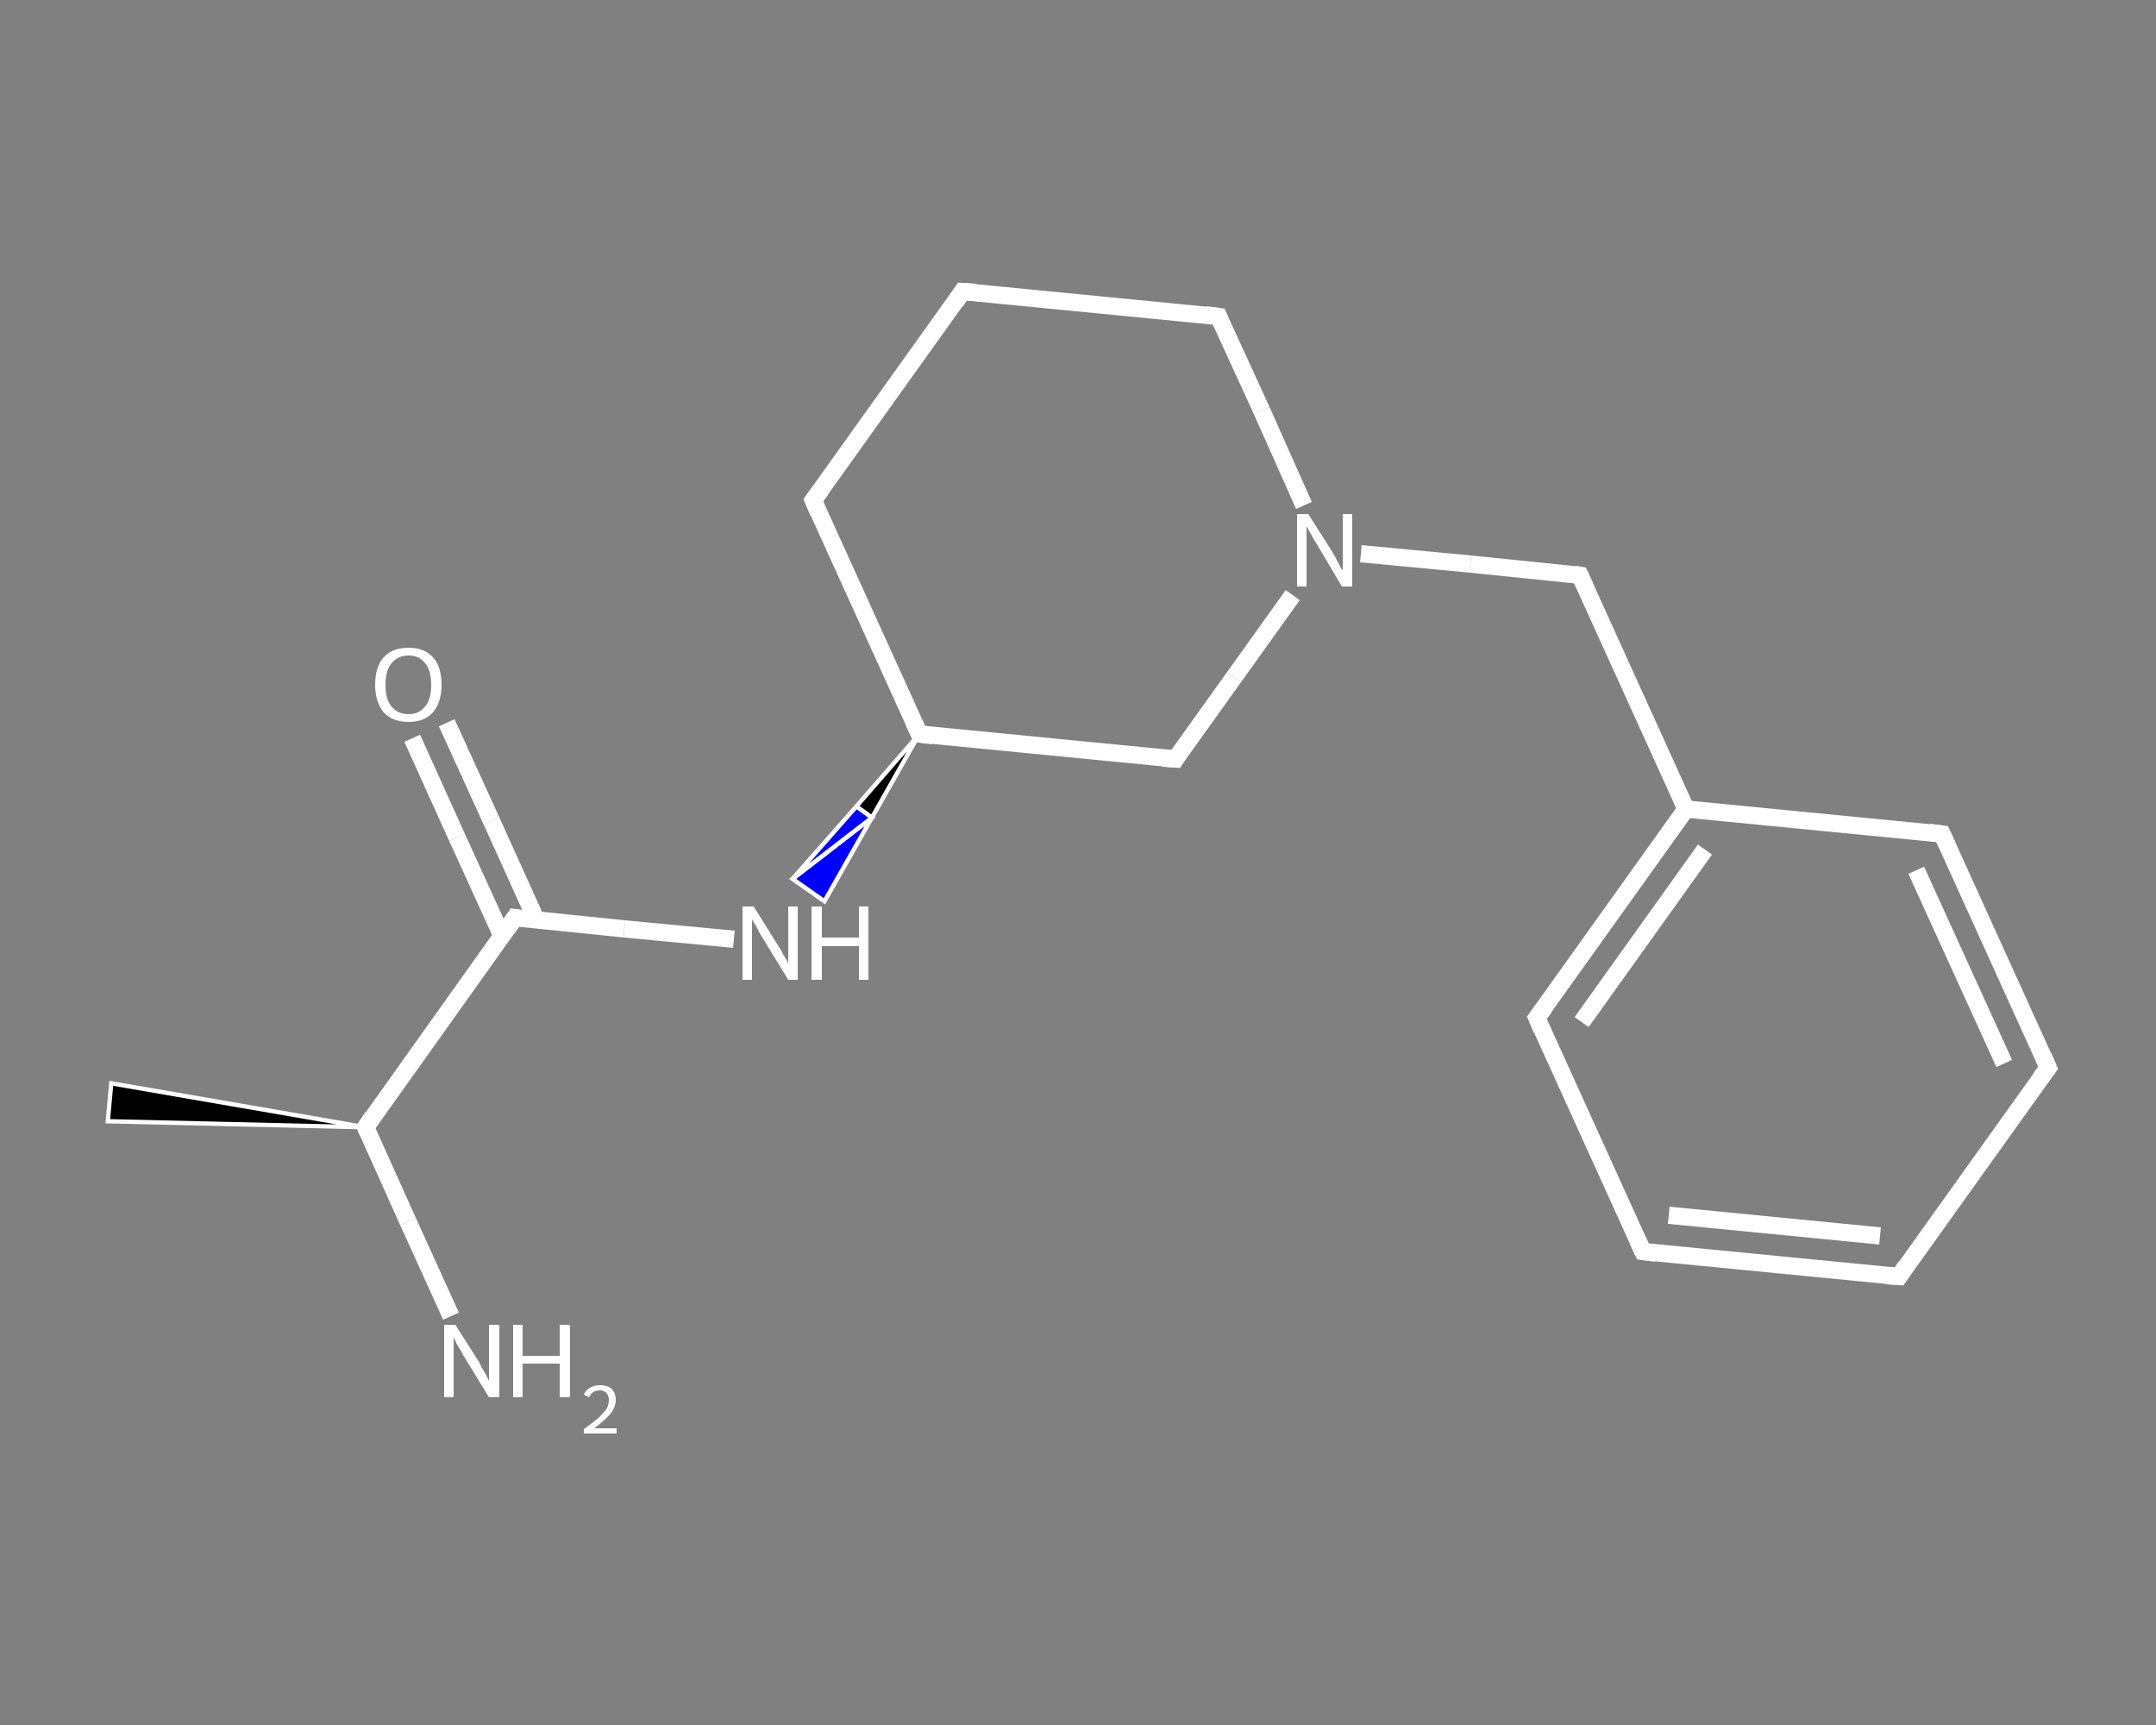 <?xml version='1.0' encoding='iso-8859-1'?>
<svg version='1.1' baseProfile='full'
              xmlns='http://www.w3.org/2000/svg'
                      xmlns:rdkit='http://www.rdkit.org/xml'
                      xmlns:xlink='http://www.w3.org/1999/xlink'
                  xml:space='preserve'
width='250px' height='200px' viewBox='0 0 250 200'>
<rect x="0" y="0" width="250" height="200" fill="#808080" stroke="none"/>
<!-- END OF HEADER -->
<rect style='opacity:1.0;fill:transparent;stroke:none' width='250.0' height='200.0' x='0.0' y='0.0'> </rect>
<path class='bond-0 atom-1 atom-0' d='M 42.4,130.7 L 12.5,130.0 L 12.9,125.6 Z' style='fill:#000000;fill-rule:evenodd;fill-opacity:1;stroke:#FFFFFF;stroke-width:0.5px;stroke-linecap:butt;stroke-linejoin:miter;stroke-opacity:1;' />
<path class='bond-1 atom-1 atom-2' d='M 42.4,130.7 L 47.3,141.6' style='fill:none;fill-rule:evenodd;stroke:#FFFFFF;stroke-width:2.0px;stroke-linecap:butt;stroke-linejoin:miter;stroke-opacity:1' />
<path class='bond-1 atom-1 atom-2' d='M 47.3,141.6 L 52.3,152.6' style='fill:none;fill-rule:evenodd;stroke:#FFFFFF;stroke-width:2.0px;stroke-linecap:butt;stroke-linejoin:miter;stroke-opacity:1' />
<path class='bond-2 atom-1 atom-3' d='M 42.4,130.7 L 59.7,106.4' style='fill:none;fill-rule:evenodd;stroke:#FFFFFF;stroke-width:2.0px;stroke-linecap:butt;stroke-linejoin:miter;stroke-opacity:1' />
<path class='bond-3 atom-3 atom-4' d='M 62.2,106.7 L 57.0,95.2' style='fill:none;fill-rule:evenodd;stroke:#FFFFFF;stroke-width:2.0px;stroke-linecap:butt;stroke-linejoin:miter;stroke-opacity:1' />
<path class='bond-3 atom-3 atom-4' d='M 57.0,95.2 L 51.8,83.8' style='fill:none;fill-rule:evenodd;stroke:#FFFFFF;stroke-width:2.0px;stroke-linecap:butt;stroke-linejoin:miter;stroke-opacity:1' />
<path class='bond-3 atom-3 atom-4' d='M 58.2,108.5 L 53.0,97.1' style='fill:none;fill-rule:evenodd;stroke:#FFFFFF;stroke-width:2.0px;stroke-linecap:butt;stroke-linejoin:miter;stroke-opacity:1' />
<path class='bond-3 atom-3 atom-4' d='M 53.0,97.1 L 47.8,85.6' style='fill:none;fill-rule:evenodd;stroke:#FFFFFF;stroke-width:2.0px;stroke-linecap:butt;stroke-linejoin:miter;stroke-opacity:1' />
<path class='bond-4 atom-3 atom-5' d='M 59.7,106.4 L 72.4,107.7' style='fill:none;fill-rule:evenodd;stroke:#FFFFFF;stroke-width:2.0px;stroke-linecap:butt;stroke-linejoin:miter;stroke-opacity:1' />
<path class='bond-4 atom-3 atom-5' d='M 72.4,107.7 L 85.1,108.9' style='fill:none;fill-rule:evenodd;stroke:#FFFFFF;stroke-width:2.0px;stroke-linecap:butt;stroke-linejoin:miter;stroke-opacity:1' />
<path class='bond-5 atom-6 atom-5' d='M 106.6,85.1 L 101.1,94.8 L 99.3,93.5 Z' style='fill:#000000;fill-rule:evenodd;fill-opacity:1;stroke:#FFFFFF;stroke-width:0.5px;stroke-linecap:butt;stroke-linejoin:miter;stroke-opacity:1;' />
<path class='bond-5 atom-6 atom-5' d='M 101.1,94.8 L 91.9,101.9 L 95.6,104.5 Z' style='fill:#0000FF;fill-rule:evenodd;fill-opacity:1;stroke:#FFFFFF;stroke-width:0.5px;stroke-linecap:butt;stroke-linejoin:miter;stroke-opacity:1;' />
<path class='bond-5 atom-6 atom-5' d='M 101.1,94.8 L 99.3,93.5 L 91.9,101.9 Z' style='fill:#0000FF;fill-rule:evenodd;fill-opacity:1;stroke:#FFFFFF;stroke-width:0.5px;stroke-linecap:butt;stroke-linejoin:miter;stroke-opacity:1;' />
<path class='bond-6 atom-6 atom-7' d='M 106.6,85.1 L 94.3,58.0' style='fill:none;fill-rule:evenodd;stroke:#FFFFFF;stroke-width:2.0px;stroke-linecap:butt;stroke-linejoin:miter;stroke-opacity:1' />
<path class='bond-7 atom-7 atom-8' d='M 94.3,58.0 L 111.6,33.8' style='fill:none;fill-rule:evenodd;stroke:#FFFFFF;stroke-width:2.0px;stroke-linecap:butt;stroke-linejoin:miter;stroke-opacity:1' />
<path class='bond-8 atom-8 atom-9' d='M 111.6,33.8 L 141.3,36.7' style='fill:none;fill-rule:evenodd;stroke:#FFFFFF;stroke-width:2.0px;stroke-linecap:butt;stroke-linejoin:miter;stroke-opacity:1' />
<path class='bond-9 atom-9 atom-10' d='M 141.3,36.7 L 146.3,47.6' style='fill:none;fill-rule:evenodd;stroke:#FFFFFF;stroke-width:2.0px;stroke-linecap:butt;stroke-linejoin:miter;stroke-opacity:1' />
<path class='bond-9 atom-9 atom-10' d='M 146.3,47.6 L 151.2,58.6' style='fill:none;fill-rule:evenodd;stroke:#FFFFFF;stroke-width:2.0px;stroke-linecap:butt;stroke-linejoin:miter;stroke-opacity:1' />
<path class='bond-10 atom-10 atom-11' d='M 157.8,64.2 L 170.5,65.4' style='fill:none;fill-rule:evenodd;stroke:#FFFFFF;stroke-width:2.0px;stroke-linecap:butt;stroke-linejoin:miter;stroke-opacity:1' />
<path class='bond-10 atom-10 atom-11' d='M 170.5,65.4 L 183.2,66.7' style='fill:none;fill-rule:evenodd;stroke:#FFFFFF;stroke-width:2.0px;stroke-linecap:butt;stroke-linejoin:miter;stroke-opacity:1' />
<path class='bond-11 atom-11 atom-12' d='M 183.2,66.7 L 195.5,93.8' style='fill:none;fill-rule:evenodd;stroke:#FFFFFF;stroke-width:2.0px;stroke-linecap:butt;stroke-linejoin:miter;stroke-opacity:1' />
<path class='bond-12 atom-12 atom-13' d='M 195.5,93.8 L 178.2,118.0' style='fill:none;fill-rule:evenodd;stroke:#FFFFFF;stroke-width:2.0px;stroke-linecap:butt;stroke-linejoin:miter;stroke-opacity:1' />
<path class='bond-12 atom-12 atom-13' d='M 197.7,98.5 L 183.4,118.5' style='fill:none;fill-rule:evenodd;stroke:#FFFFFF;stroke-width:2.0px;stroke-linecap:butt;stroke-linejoin:miter;stroke-opacity:1' />
<path class='bond-13 atom-13 atom-14' d='M 178.2,118.0 L 190.5,145.1' style='fill:none;fill-rule:evenodd;stroke:#FFFFFF;stroke-width:2.0px;stroke-linecap:butt;stroke-linejoin:miter;stroke-opacity:1' />
<path class='bond-14 atom-14 atom-15' d='M 190.5,145.1 L 220.2,148.0' style='fill:none;fill-rule:evenodd;stroke:#FFFFFF;stroke-width:2.0px;stroke-linecap:butt;stroke-linejoin:miter;stroke-opacity:1' />
<path class='bond-14 atom-14 atom-15' d='M 193.5,140.9 L 218.0,143.3' style='fill:none;fill-rule:evenodd;stroke:#FFFFFF;stroke-width:2.0px;stroke-linecap:butt;stroke-linejoin:miter;stroke-opacity:1' />
<path class='bond-15 atom-15 atom-16' d='M 220.2,148.0 L 237.5,123.8' style='fill:none;fill-rule:evenodd;stroke:#FFFFFF;stroke-width:2.0px;stroke-linecap:butt;stroke-linejoin:miter;stroke-opacity:1' />
<path class='bond-16 atom-16 atom-17' d='M 237.5,123.8 L 225.2,96.7' style='fill:none;fill-rule:evenodd;stroke:#FFFFFF;stroke-width:2.0px;stroke-linecap:butt;stroke-linejoin:miter;stroke-opacity:1' />
<path class='bond-16 atom-16 atom-17' d='M 232.4,123.3 L 222.2,100.9' style='fill:none;fill-rule:evenodd;stroke:#FFFFFF;stroke-width:2.0px;stroke-linecap:butt;stroke-linejoin:miter;stroke-opacity:1' />
<path class='bond-17 atom-10 atom-18' d='M 149.9,69.0 L 143.1,78.5' style='fill:none;fill-rule:evenodd;stroke:#FFFFFF;stroke-width:2.0px;stroke-linecap:butt;stroke-linejoin:miter;stroke-opacity:1' />
<path class='bond-17 atom-10 atom-18' d='M 143.1,78.5 L 136.3,88.0' style='fill:none;fill-rule:evenodd;stroke:#FFFFFF;stroke-width:2.0px;stroke-linecap:butt;stroke-linejoin:miter;stroke-opacity:1' />
<path class='bond-18 atom-18 atom-6' d='M 136.3,88.0 L 106.6,85.1' style='fill:none;fill-rule:evenodd;stroke:#FFFFFF;stroke-width:2.0px;stroke-linecap:butt;stroke-linejoin:miter;stroke-opacity:1' />
<path class='bond-19 atom-17 atom-12' d='M 225.2,96.7 L 195.5,93.8' style='fill:none;fill-rule:evenodd;stroke:#FFFFFF;stroke-width:2.0px;stroke-linecap:butt;stroke-linejoin:miter;stroke-opacity:1' />
<path d='M 42.6,131.2 L 42.4,130.7 L 43.2,129.5' style='fill:none;stroke:#FFFFFF;stroke-width:2.0px;stroke-linecap:butt;stroke-linejoin:miter;stroke-opacity:1;' />
<path d='M 58.8,107.7 L 59.7,106.4 L 60.3,106.5' style='fill:none;stroke:#FFFFFF;stroke-width:2.0px;stroke-linecap:butt;stroke-linejoin:miter;stroke-opacity:1;' />
<path d='M 106.0,83.8 L 106.6,85.1 L 108.1,85.3' style='fill:none;stroke:#FFFFFF;stroke-width:2.0px;stroke-linecap:butt;stroke-linejoin:miter;stroke-opacity:1;' />
<path d='M 94.9,59.4 L 94.3,58.0 L 95.2,56.8' style='fill:none;stroke:#FFFFFF;stroke-width:2.0px;stroke-linecap:butt;stroke-linejoin:miter;stroke-opacity:1;' />
<path d='M 110.8,35.0 L 111.6,33.8 L 113.1,33.9' style='fill:none;stroke:#FFFFFF;stroke-width:2.0px;stroke-linecap:butt;stroke-linejoin:miter;stroke-opacity:1;' />
<path d='M 139.8,36.5 L 141.3,36.7 L 141.5,37.2' style='fill:none;stroke:#FFFFFF;stroke-width:2.0px;stroke-linecap:butt;stroke-linejoin:miter;stroke-opacity:1;' />
<path d='M 182.6,66.6 L 183.2,66.7 L 183.8,68.0' style='fill:none;stroke:#FFFFFF;stroke-width:2.0px;stroke-linecap:butt;stroke-linejoin:miter;stroke-opacity:1;' />
<path d='M 179.1,116.8 L 178.2,118.0 L 178.8,119.4' style='fill:none;stroke:#FFFFFF;stroke-width:2.0px;stroke-linecap:butt;stroke-linejoin:miter;stroke-opacity:1;' />
<path d='M 189.9,143.8 L 190.5,145.1 L 192.0,145.3' style='fill:none;stroke:#FFFFFF;stroke-width:2.0px;stroke-linecap:butt;stroke-linejoin:miter;stroke-opacity:1;' />
<path d='M 218.7,147.9 L 220.2,148.0 L 221.0,146.8' style='fill:none;stroke:#FFFFFF;stroke-width:2.0px;stroke-linecap:butt;stroke-linejoin:miter;stroke-opacity:1;' />
<path d='M 236.6,125.0 L 237.5,123.8 L 236.9,122.4' style='fill:none;stroke:#FFFFFF;stroke-width:2.0px;stroke-linecap:butt;stroke-linejoin:miter;stroke-opacity:1;' />
<path d='M 225.8,98.0 L 225.2,96.7 L 223.7,96.5' style='fill:none;stroke:#FFFFFF;stroke-width:2.0px;stroke-linecap:butt;stroke-linejoin:miter;stroke-opacity:1;' />
<path d='M 136.6,87.5 L 136.3,88.0 L 134.8,87.9' style='fill:none;stroke:#FFFFFF;stroke-width:2.0px;stroke-linecap:butt;stroke-linejoin:miter;stroke-opacity:1;' />
<path class='atom-2' d='M 52.8 153.6
L 55.6 158.0
Q 55.8 158.5, 56.3 159.3
Q 56.7 160.1, 56.7 160.1
L 56.7 153.6
L 57.9 153.6
L 57.9 162.0
L 56.7 162.0
L 53.7 157.1
Q 53.4 156.5, 53.0 155.9
Q 52.7 155.2, 52.6 155.0
L 52.6 162.0
L 51.5 162.0
L 51.5 153.6
L 52.8 153.6
' fill='#FFFFFF'/>
<path class='atom-2' d='M 59.5 153.6
L 60.6 153.6
L 60.6 157.2
L 64.9 157.2
L 64.9 153.6
L 66.1 153.6
L 66.1 162.0
L 64.9 162.0
L 64.9 158.1
L 60.6 158.1
L 60.6 162.0
L 59.5 162.0
L 59.5 153.6
' fill='#FFFFFF'/>
<path class='atom-2' d='M 67.7 161.7
Q 67.9 161.2, 68.4 160.9
Q 68.9 160.6, 69.6 160.6
Q 70.4 160.6, 70.9 161.0
Q 71.4 161.5, 71.4 162.3
Q 71.4 163.1, 70.8 163.9
Q 70.1 164.7, 68.9 165.6
L 71.5 165.6
L 71.5 166.2
L 67.7 166.2
L 67.7 165.7
Q 68.8 164.9, 69.4 164.4
Q 70.0 163.8, 70.3 163.4
Q 70.6 162.9, 70.6 162.3
Q 70.6 161.8, 70.3 161.5
Q 70.0 161.2, 69.6 161.2
Q 69.1 161.2, 68.8 161.4
Q 68.5 161.6, 68.3 162.0
L 67.7 161.7
' fill='#FFFFFF'/>
<path class='atom-4' d='M 43.5 79.4
Q 43.5 77.3, 44.5 76.2
Q 45.5 75.1, 47.4 75.1
Q 49.2 75.1, 50.2 76.2
Q 51.2 77.3, 51.2 79.4
Q 51.2 81.4, 50.2 82.6
Q 49.2 83.7, 47.4 83.7
Q 45.5 83.7, 44.5 82.6
Q 43.5 81.4, 43.5 79.4
M 47.4 82.8
Q 48.6 82.8, 49.3 81.9
Q 50.0 81.1, 50.0 79.4
Q 50.0 77.7, 49.3 76.9
Q 48.6 76.0, 47.4 76.0
Q 46.1 76.0, 45.4 76.9
Q 44.7 77.7, 44.7 79.4
Q 44.7 81.1, 45.4 81.9
Q 46.1 82.8, 47.4 82.8
' fill='#FFFFFF'/>
<path class='atom-5' d='M 87.4 105.1
L 90.2 109.6
Q 90.5 110.0, 90.9 110.8
Q 91.4 111.6, 91.4 111.7
L 91.4 105.1
L 92.5 105.1
L 92.5 113.6
L 91.4 113.6
L 88.4 108.7
Q 88.0 108.1, 87.7 107.4
Q 87.3 106.8, 87.2 106.6
L 87.2 113.6
L 86.1 113.6
L 86.1 105.1
L 87.4 105.1
' fill='#FFFFFF'/>
<path class='atom-5' d='M 94.1 105.1
L 95.3 105.1
L 95.3 108.7
L 99.6 108.7
L 99.6 105.1
L 100.7 105.1
L 100.7 113.6
L 99.6 113.6
L 99.6 109.7
L 95.3 109.7
L 95.3 113.6
L 94.1 113.6
L 94.1 105.1
' fill='#FFFFFF'/>
<path class='atom-10' d='M 151.7 59.6
L 154.5 64.0
Q 154.8 64.5, 155.2 65.3
Q 155.6 66.1, 155.7 66.1
L 155.7 59.6
L 156.8 59.6
L 156.8 68.0
L 155.6 68.0
L 152.7 63.1
Q 152.3 62.5, 152.0 61.9
Q 151.6 61.2, 151.5 61.0
L 151.5 68.0
L 150.4 68.0
L 150.4 59.6
L 151.7 59.6
' fill='#FFFFFF'/>
</svg>

